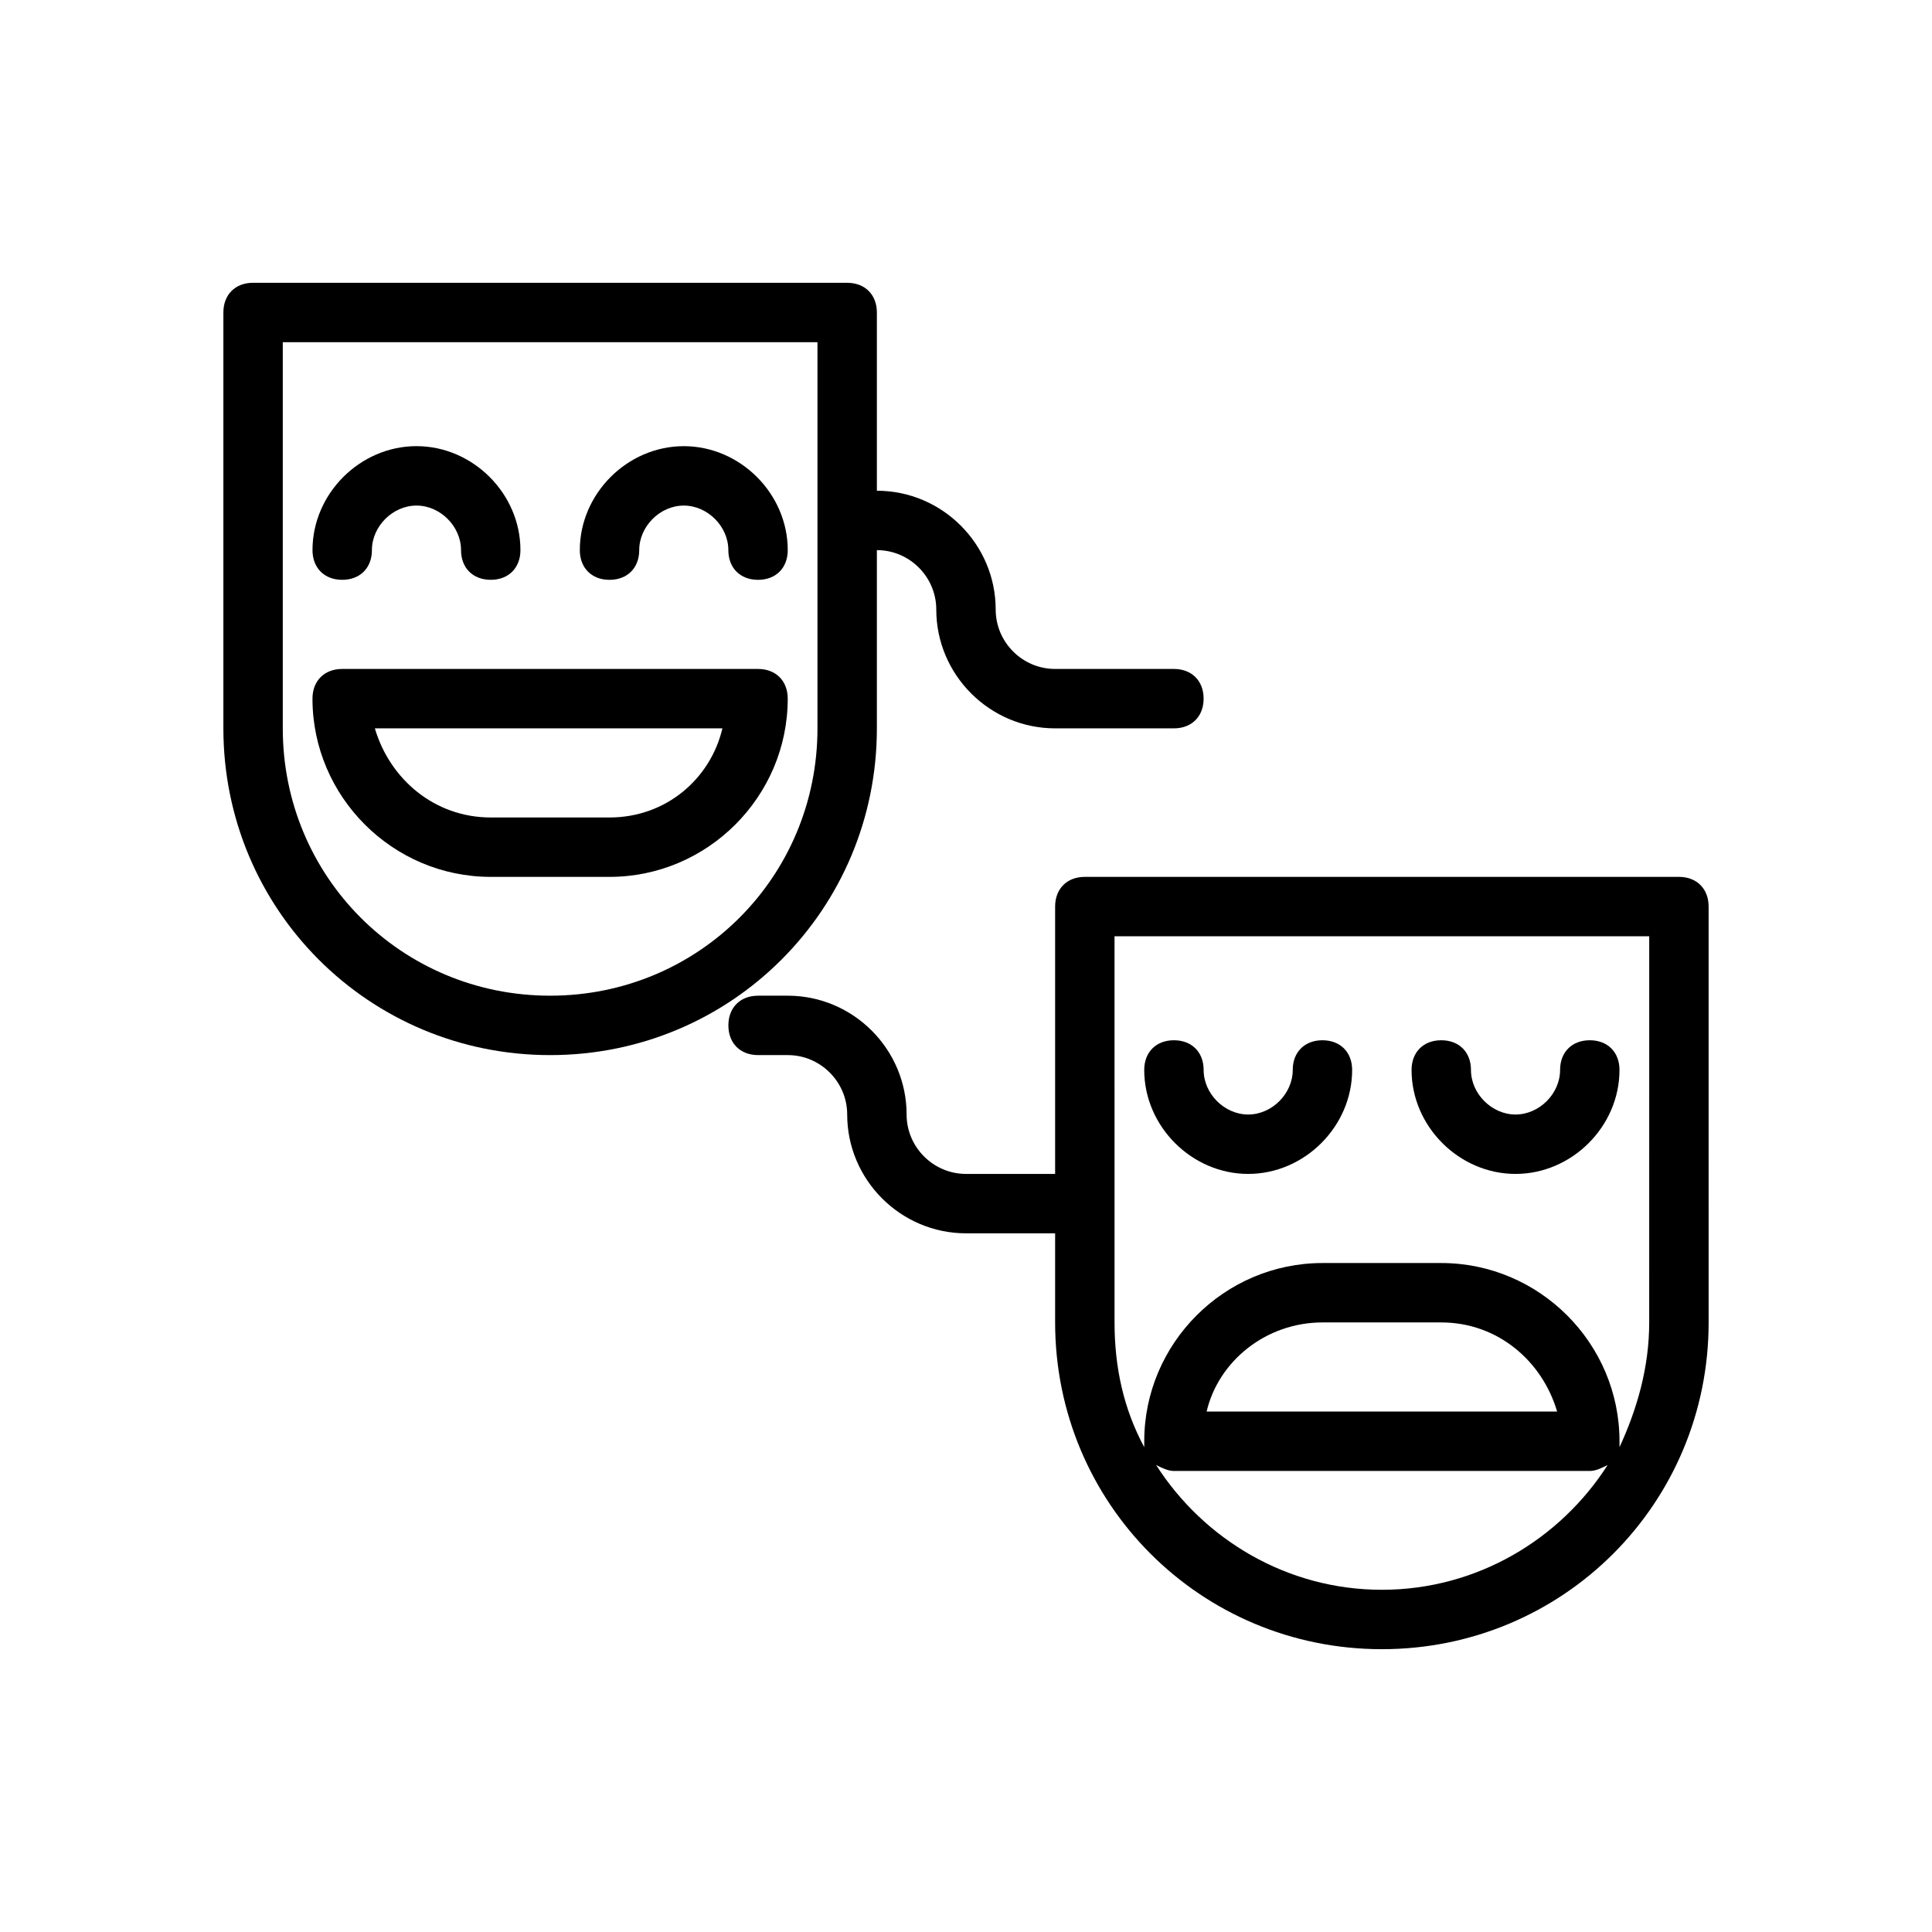 <?xml version="1.0" encoding="UTF-8"?>
<!-- Uploaded to: ICON Repo, www.svgrepo.com, Generator: ICON Repo Mixer Tools -->
<svg fill="#000000" width="800px" height="800px" version="1.1" viewBox="144 144 512 512" xmlns="http://www.w3.org/2000/svg">
 <g>
  <path d="m376.38 337.02v-47.23c8.66 0 15.742 7.086 15.742 15.742 0 17.32 14.168 31.488 31.488 31.488h31.488c4.723 0 7.871-3.148 7.871-7.871s-3.148-7.871-7.871-7.871h-31.488c-8.66 0-15.742-7.086-15.742-15.742 0-17.32-14.168-31.488-31.488-31.488v-47.23c0-4.723-3.148-7.871-7.871-7.871l-157.44-0.008c-4.723 0-7.871 3.148-7.871 7.871v110.21c0 48.02 38.574 86.594 86.594 86.594 48.016 0 86.59-38.57 86.59-86.59zm-86.594 70.848c-39.359 0-70.848-31.488-70.848-70.848v-102.34h141.7v102.34c0 39.359-31.488 70.848-70.848 70.848z"/>
  <path d="m344.89 321.28h-110.21c-4.723 0-7.871 3.148-7.871 7.871 0 25.977 21.254 47.23 47.23 47.23h31.488c25.977 0 47.23-21.254 47.23-47.23 0-4.723-3.148-7.871-7.871-7.871zm-39.359 39.359h-31.488c-14.957 0-26.766-10.234-30.699-23.617h92.102c-3.148 13.387-14.957 23.617-29.914 23.617z"/>
  <path d="m234.69 297.66c4.723 0 7.871-3.148 7.871-7.871 0-6.297 5.512-11.809 11.809-11.809 6.297-0.004 11.809 5.508 11.809 11.805 0 4.723 3.148 7.871 7.871 7.871s7.871-3.148 7.871-7.871c0-14.957-12.594-27.551-27.551-27.551-14.957 0-27.555 12.594-27.555 27.551 0 4.723 3.148 7.875 7.875 7.875z"/>
  <path d="m325.21 262.24c-14.957 0-27.551 12.594-27.551 27.551 0 4.723 3.148 7.871 7.871 7.871s7.871-3.148 7.871-7.871c0-6.297 5.512-11.809 11.809-11.809s11.809 5.512 11.809 11.809c0 4.723 3.148 7.871 7.871 7.871 4.723 0 7.871-3.148 7.871-7.871 0-14.957-12.594-27.551-27.551-27.551z"/>
  <path d="m588.93 376.38h-157.44c-4.723 0-7.871 3.148-7.871 7.871v70.848h-23.617c-8.66 0-15.742-7.086-15.742-15.742 0-17.32-14.168-31.488-31.488-31.488h-7.871c-4.723 0-7.871 3.148-7.871 7.871 0 4.723 3.148 7.871 7.871 7.871h7.871c8.66 0 15.742 7.086 15.742 15.742 0 17.32 14.168 31.488 31.488 31.488h23.617v23.617c0 48.02 38.574 86.594 86.594 86.594 48.02 0 86.594-38.574 86.594-86.594l-0.004-110.21c0-4.723-3.152-7.871-7.875-7.871zm-78.719 188.93c-25.191 0-47.23-13.383-59.828-33.062 1.574 0.789 3.148 1.574 4.723 1.574h110.21c1.574 0 3.148-0.789 4.723-1.574-12.594 19.68-34.633 33.062-59.824 33.062zm-46.445-47.234c3.148-13.383 15.742-23.617 30.699-23.617h31.488c14.957 0 26.766 10.234 30.699 23.617zm117.29-23.617c0 11.809-3.148 22.828-7.871 33.062v-1.574c0-25.977-21.254-47.23-47.23-47.23h-31.488c-25.977 0-47.23 21.254-47.23 47.23v1.574c-5.512-10.234-7.871-21.254-7.871-33.062l-0.004-102.34h141.7z"/>
  <path d="m545.63 455.1c14.957 0 27.551-12.594 27.551-27.551 0-4.723-3.148-7.871-7.871-7.871s-7.871 3.148-7.871 7.871c0 6.297-5.512 11.809-11.809 11.809-6.301 0-11.809-5.512-11.809-11.809 0-4.723-3.148-7.871-7.871-7.871s-7.871 3.148-7.871 7.871c-0.004 14.957 12.594 27.551 27.551 27.551z"/>
  <path d="m474.78 455.1c14.957 0 27.551-12.594 27.551-27.551 0-4.723-3.148-7.871-7.871-7.871-4.723 0-7.871 3.148-7.871 7.871 0 6.297-5.512 11.809-11.809 11.809s-11.805-5.512-11.805-11.809c0-4.723-3.148-7.871-7.871-7.871-4.723 0-7.871 3.148-7.871 7.871-0.004 14.957 12.59 27.551 27.547 27.551z"/>
 </g>
</svg>
